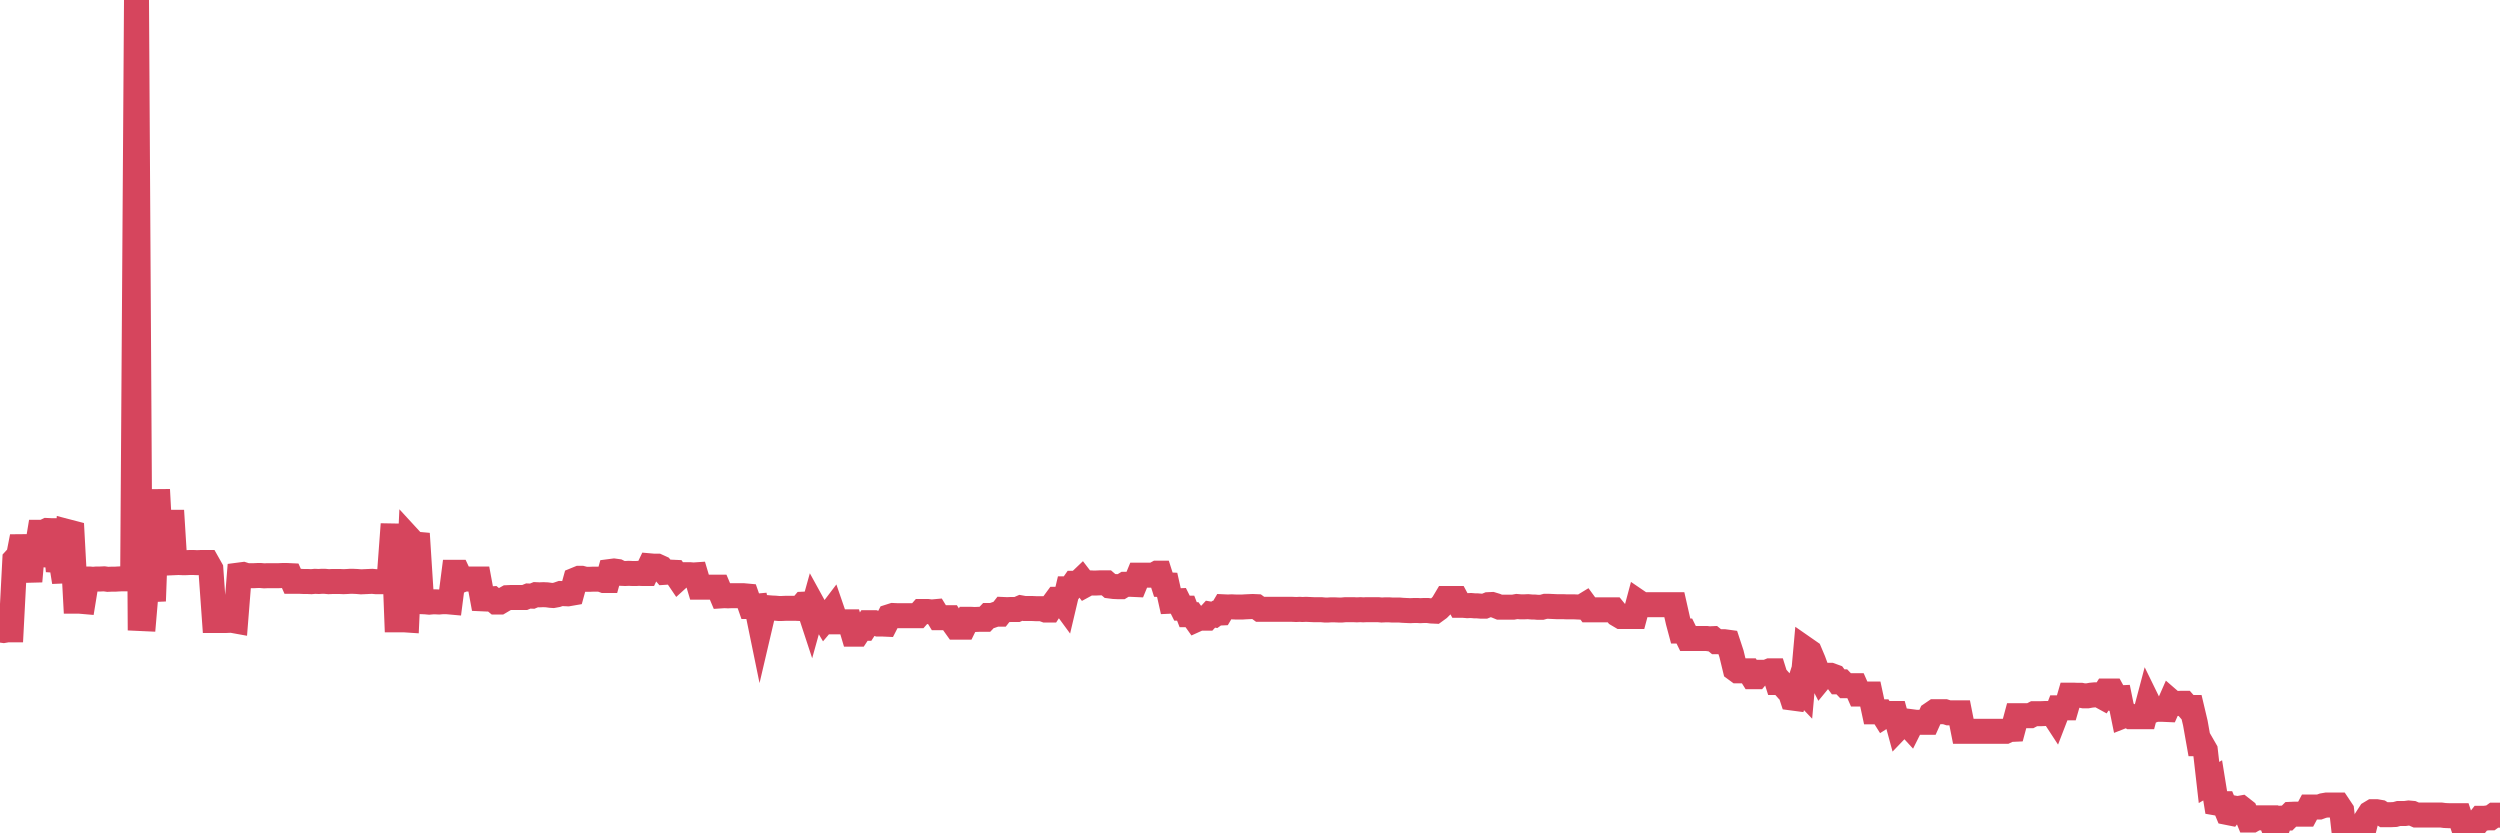 <?xml version="1.0"?><svg width="150px" height="50px" xmlns="http://www.w3.org/2000/svg" xmlns:xlink="http://www.w3.org/1999/xlink"> <polyline fill="none" stroke="#d6455d" stroke-width="1.5px" stroke-linecap="round" stroke-miterlimit="5" points="0.00,37.80 0.22,37.83 0.45,37.79 0.67,37.79 0.89,33.58 1.12,33.33 1.34,32.20 1.56,33.23 1.79,34.88 1.93,33.26 2.16,33.27 2.38,31.94 2.60,31.94 2.83,31.83 3.05,31.84 3.27,31.84 3.50,34.26 3.65,33.54 3.87,34.92 4.09,31.91 4.32,31.97 4.54,36.07 4.76,36.07 4.99,36.09 5.21,34.74 5.36,34.74 5.58,34.76 5.80,34.74 6.03,34.74 6.25,34.73 6.47,34.76 6.70,34.75 6.92,34.75 7.07,34.74 7.29,34.73 7.52,34.73 7.74,34.73 7.96,34.72 8.19,0.00 8.41,37.11 8.63,37.12 8.78,35.37 9.00,35.38 9.23,35.37 9.45,29.38 9.67,33.46 9.90,33.46 10.12,31.34 10.34,31.34 10.49,33.76 10.72,33.75 10.94,33.76 11.16,33.76 11.39,33.75 11.61,33.75 11.83,33.76 12.06,33.75 12.20,33.75 12.43,33.75 12.65,34.14 12.87,37.23 13.10,37.23 13.32,37.23 13.54,37.23 13.77,37.22 13.92,37.22 14.14,37.26 14.36,34.50 14.59,34.47 14.81,34.54 15.03,34.54 15.26,34.54 15.48,34.53 15.63,34.53 15.85,34.55 16.07,34.54 16.30,34.54 16.52,34.54 16.74,34.54 16.97,34.53 17.19,34.53 17.41,34.54 17.56,34.88 17.79,34.88 18.01,34.88 18.23,34.89 18.46,34.89 18.68,34.90 18.90,34.88 19.13,34.89 19.27,34.88 19.50,34.88 19.72,34.90 19.94,34.89 20.17,34.89 20.39,34.89 20.61,34.90 20.84,34.89 20.99,34.88 21.21,34.88 21.43,34.89 21.66,34.91 21.88,34.90 22.10,34.89 22.33,34.88 22.55,34.90 22.70,34.90 22.92,34.90 23.14,34.79 23.37,34.43 23.59,31.45 23.81,37.19 24.04,37.19 24.26,37.19 24.41,37.20 24.63,32.39 24.86,32.64 25.08,32.66 25.30,36.10 25.53,36.11 25.75,36.13 25.97,36.11 26.12,36.11 26.34,36.12 26.57,36.10 26.79,36.10 27.01,36.12 27.24,34.34 27.46,34.34 27.68,34.81 27.83,34.75 28.06,34.74 28.28,34.74 28.50,34.74 28.73,34.74 28.95,35.93 29.17,35.94 29.40,35.94 29.54,35.93 29.77,36.12 29.99,36.12 30.21,35.99 30.44,35.86 30.66,35.85 30.88,35.85 31.11,35.85 31.26,35.85 31.48,35.85 31.70,35.76 31.93,35.77 32.15,35.68 32.37,35.69 32.60,35.68 32.82,35.69 33.04,35.72 33.19,35.73 33.41,35.69 33.64,35.61 33.86,35.62 34.08,35.63 34.31,35.59 34.53,34.79 34.75,34.70 34.90,34.70 35.13,34.76 35.35,34.76 35.57,34.75 35.80,34.75 36.02,34.75 36.24,34.83 36.46,34.83 36.61,34.29 36.84,34.26 37.06,34.29 37.28,34.40 37.51,34.41 37.73,34.40 37.95,34.41 38.18,34.41 38.33,34.40 38.55,34.41 38.77,34.41 38.99,33.95 39.22,33.97 39.44,33.97 39.66,34.07 39.89,34.34 40.04,34.33 40.26,34.33 40.48,34.34 40.71,34.68 40.93,34.48 41.15,34.48 41.38,34.48 41.60,34.50 41.75,34.49 41.97,35.23 42.19,35.23 42.42,35.23 42.64,35.23 42.86,35.23 43.09,35.23 43.31,35.75 43.46,35.74 43.68,35.75 43.91,35.74 44.13,35.74 44.35,35.74 44.58,35.74 44.80,35.76 45.02,36.39 45.17,36.39 45.39,36.37 45.62,37.49 45.84,36.55 46.06,36.46 46.29,36.48 46.51,36.49 46.73,36.51 46.88,36.51 47.11,36.50 47.33,36.50 47.55,36.50 47.78,36.50 48.00,36.51 48.22,36.25 48.45,36.24 48.67,36.91 48.82,36.37 49.04,36.77 49.26,36.80 49.49,37.19 49.71,36.93 49.93,36.64 50.16,37.31 50.38,37.31 50.53,37.31 50.75,37.31 50.98,37.31 51.20,38.05 51.42,38.05 51.65,37.70 51.87,37.70 52.09,37.36 52.24,37.36 52.46,37.36 52.69,37.44 52.91,37.44 53.13,37.45 53.36,37.00 53.58,36.93 53.80,36.94 53.95,36.94 54.18,36.94 54.40,36.94 54.62,36.94 54.85,36.94 55.07,36.94 55.29,36.69 55.52,36.69 55.66,36.69 55.89,36.72 56.11,36.70 56.33,37.06 56.56,37.06 56.78,37.06 57.00,37.06 57.23,37.42 57.38,37.63 57.60,37.63 57.82,37.63 58.05,37.16 58.27,37.16 58.49,37.17 58.72,37.16 58.94,37.16 59.09,37.16 59.31,36.93 59.53,36.93 59.76,36.85 59.98,36.85 60.20,36.57 60.43,36.58 60.65,36.57 60.80,36.57 61.02,36.57 61.25,36.47 61.47,36.51 61.69,36.51 61.92,36.51 62.14,36.52 62.36,36.52 62.51,36.52 62.73,36.60 62.96,36.60 63.18,36.26 63.40,35.96 63.63,35.96 63.85,36.26 64.07,35.33 64.22,35.33 64.45,35.00 64.67,35.00 64.89,34.79 65.12,35.09 65.34,34.97 65.56,34.98 65.79,34.98 66.01,34.97 66.16,34.97 66.38,34.97 66.60,35.16 66.83,35.19 67.05,35.20 67.27,35.20 67.50,35.06 67.72,35.06 67.87,35.06 68.09,35.07 68.32,34.51 68.54,34.51 68.76,34.51 68.99,34.51 69.21,34.51 69.43,34.39 69.58,34.39 69.80,35.08 70.03,35.09 70.25,36.07 70.47,36.06 70.70,36.05 70.92,36.49 71.14,36.49 71.29,36.88 71.52,36.88 71.74,37.19 71.96,37.09 72.19,37.09 72.41,37.09 72.63,36.85 72.86,36.89 73.00,36.79 73.23,36.78 73.45,36.41 73.67,36.42 73.90,36.41 74.12,36.42 74.34,36.42 74.57,36.42 74.72,36.41 74.94,36.40 75.16,36.39 75.39,36.40 75.61,36.56 75.83,36.56 76.06,36.56 76.28,36.56 76.43,36.56 76.65,36.56 76.87,36.56 77.10,36.56 77.32,36.56 77.54,36.56 77.77,36.57 77.99,36.56 78.14,36.57 78.36,36.56 78.59,36.57 78.81,36.58 79.03,36.58 79.26,36.58 79.48,36.60 79.70,36.60 79.85,36.59 80.07,36.59 80.30,36.60 80.52,36.60 80.74,36.58 80.97,36.58 81.19,36.58 81.41,36.59 81.64,36.58 81.79,36.59 82.01,36.58 82.23,36.58 82.46,36.58 82.68,36.58 82.90,36.60 83.12,36.59 83.35,36.59 83.50,36.60 83.72,36.60 83.94,36.60 84.17,36.62 84.39,36.63 84.61,36.64 84.84,36.63 85.06,36.63 85.21,36.64 85.43,36.63 85.66,36.63 85.88,36.66 86.10,36.67 86.32,36.51 86.55,36.28 86.77,35.91 86.92,35.91 87.14,35.91 87.37,35.91 87.59,36.32 87.81,36.32 88.04,36.34 88.26,36.33 88.48,36.35 88.63,36.35 88.86,36.37 89.08,36.37 89.30,36.28 89.52,36.27 89.75,36.34 89.97,36.43 90.19,36.43 90.34,36.43 90.57,36.43 90.79,36.43 91.01,36.39 91.24,36.41 91.46,36.41 91.68,36.40 91.91,36.42 92.05,36.42 92.28,36.44 92.50,36.44 92.72,36.38 92.95,36.38 93.17,36.39 93.39,36.40 93.62,36.40 93.77,36.40 93.99,36.41 94.21,36.41 94.44,36.41 94.66,36.42 94.88,36.43 95.11,36.29 95.33,36.59 95.48,36.59 95.70,36.59 95.92,36.59 96.15,36.59 96.37,36.59 96.59,36.59 96.82,36.59 97.04,36.86 97.26,36.99 97.41,36.99 97.64,36.99 97.86,36.99 98.08,36.99 98.31,36.13 98.53,36.28 98.75,36.28 98.98,36.28 99.12,36.28 99.35,36.28 99.57,36.28 99.79,36.28 100.02,36.28 100.24,36.28 100.46,36.28 100.69,37.30 100.84,37.86 101.06,37.86 101.28,38.31 101.51,38.31 101.73,38.31 101.95,38.31 102.18,38.31 102.40,38.31 102.55,38.33 102.77,38.32 102.99,38.50 103.22,38.50 103.44,38.50 103.66,38.53 103.89,39.23 104.11,40.14 104.26,40.25 104.48,40.25 104.71,40.25 104.93,40.25 105.15,40.60 105.38,40.60 105.60,40.34 105.82,40.34 105.97,40.34 106.19,40.25 106.42,40.25 106.64,40.95 106.86,40.95 107.09,41.21 107.31,41.21 107.53,41.88 107.68,41.90 107.91,41.18 108.13,41.41 108.35,38.96 108.58,39.12 108.80,39.64 109.02,40.24 109.25,40.69 109.39,40.52 109.62,40.52 109.84,40.52 110.06,40.60 110.29,40.91 110.51,40.91 110.73,41.14 110.96,41.14 111.11,41.14 111.33,41.14 111.55,41.64 111.78,41.64 112.00,41.64 112.22,41.64 112.45,42.71 112.67,42.71 112.89,42.71 113.04,42.95 113.26,42.81 113.49,42.81 113.71,42.81 113.93,43.62 114.16,43.38 114.38,43.37 114.60,43.61 114.75,43.31 114.98,43.34 115.20,43.34 115.42,43.34 115.65,43.34 115.87,42.85 116.09,42.70 116.32,42.70 116.46,42.70 116.69,42.70 116.91,42.77 117.13,42.77 117.36,42.77 117.58,42.77 117.80,43.88 118.03,43.88 118.18,43.88 118.40,43.88 118.62,43.88 118.85,43.88 119.07,43.88 119.29,43.88 119.52,43.88 119.74,43.88 119.89,43.88 120.11,43.88 120.33,43.88 120.56,43.77 120.78,43.76 121.00,42.94 121.23,42.94 121.45,42.94 121.60,42.94 121.82,42.94 122.05,42.82 122.27,42.82 122.49,42.82 122.72,42.81 122.94,42.81 123.16,42.81 123.31,43.04 123.53,42.47 123.76,42.47 123.98,42.47 124.20,41.71 124.43,41.71 124.65,41.72 124.87,41.72 125.02,41.75 125.25,41.75 125.47,41.71 125.69,41.69 125.92,41.69 126.14,41.81 126.36,41.46 126.58,41.46 126.73,41.46 126.96,41.88 127.18,41.87 127.40,42.95 127.63,42.86 127.85,43.00 128.07,43.00 128.30,43.00 128.45,43.00 128.67,43.00 128.89,42.17 129.12,42.64 129.34,42.56 129.56,42.56 129.78,42.56 130.01,42.57 130.23,42.07 130.38,42.20 130.60,42.21 130.83,42.20 131.05,42.20 131.27,42.45 131.50,42.45 131.72,43.38 131.94,44.62 132.09,44.62 132.32,45.02 132.54,46.95 132.76,46.82 132.98,48.18 133.21,48.22 133.43,48.22 133.65,48.75 133.80,48.78 134.03,48.48 134.25,48.52 134.47,48.48 134.70,48.66 134.92,49.20 135.14,49.20 135.37,49.07 135.52,49.07 135.74,49.07 135.96,49.07 136.18,49.07 136.41,49.66 136.63,49.73 136.85,49.09 137.08,49.08 137.23,49.08 137.45,48.86 137.67,48.85 137.90,48.85 138.12,48.85 138.34,48.85 138.57,48.42 138.79,48.42 138.94,48.42 139.16,48.42 139.38,48.34 139.61,48.30 139.83,48.30 140.05,48.30 140.28,48.30 140.50,48.63 140.65,49.96 140.87,50.00 141.10,50.00 141.32,50.00 141.54,50.00 141.77,50.00 141.99,49.13 142.21,48.79 142.36,48.70 142.58,48.70 142.81,48.74 143.03,48.88 143.25,48.88 143.48,48.88 143.70,48.87 143.92,48.81 144.07,48.81 144.30,48.81 144.52,48.78 144.74,48.80 144.97,48.90 145.19,48.90 145.41,48.90 145.64,48.90 145.86,48.90 146.01,48.90 146.23,48.90 146.45,48.90 146.68,48.93 146.90,48.94 147.12,48.94 147.35,48.94 147.57,48.94 147.72,49.39 147.94,49.39 148.17,49.39 148.39,49.39 148.61,49.39 148.84,49.10 149.06,49.10 149.28,49.07 149.43,49.07 149.65,48.91 149.88,48.91 150.00,48.91 "/></svg>